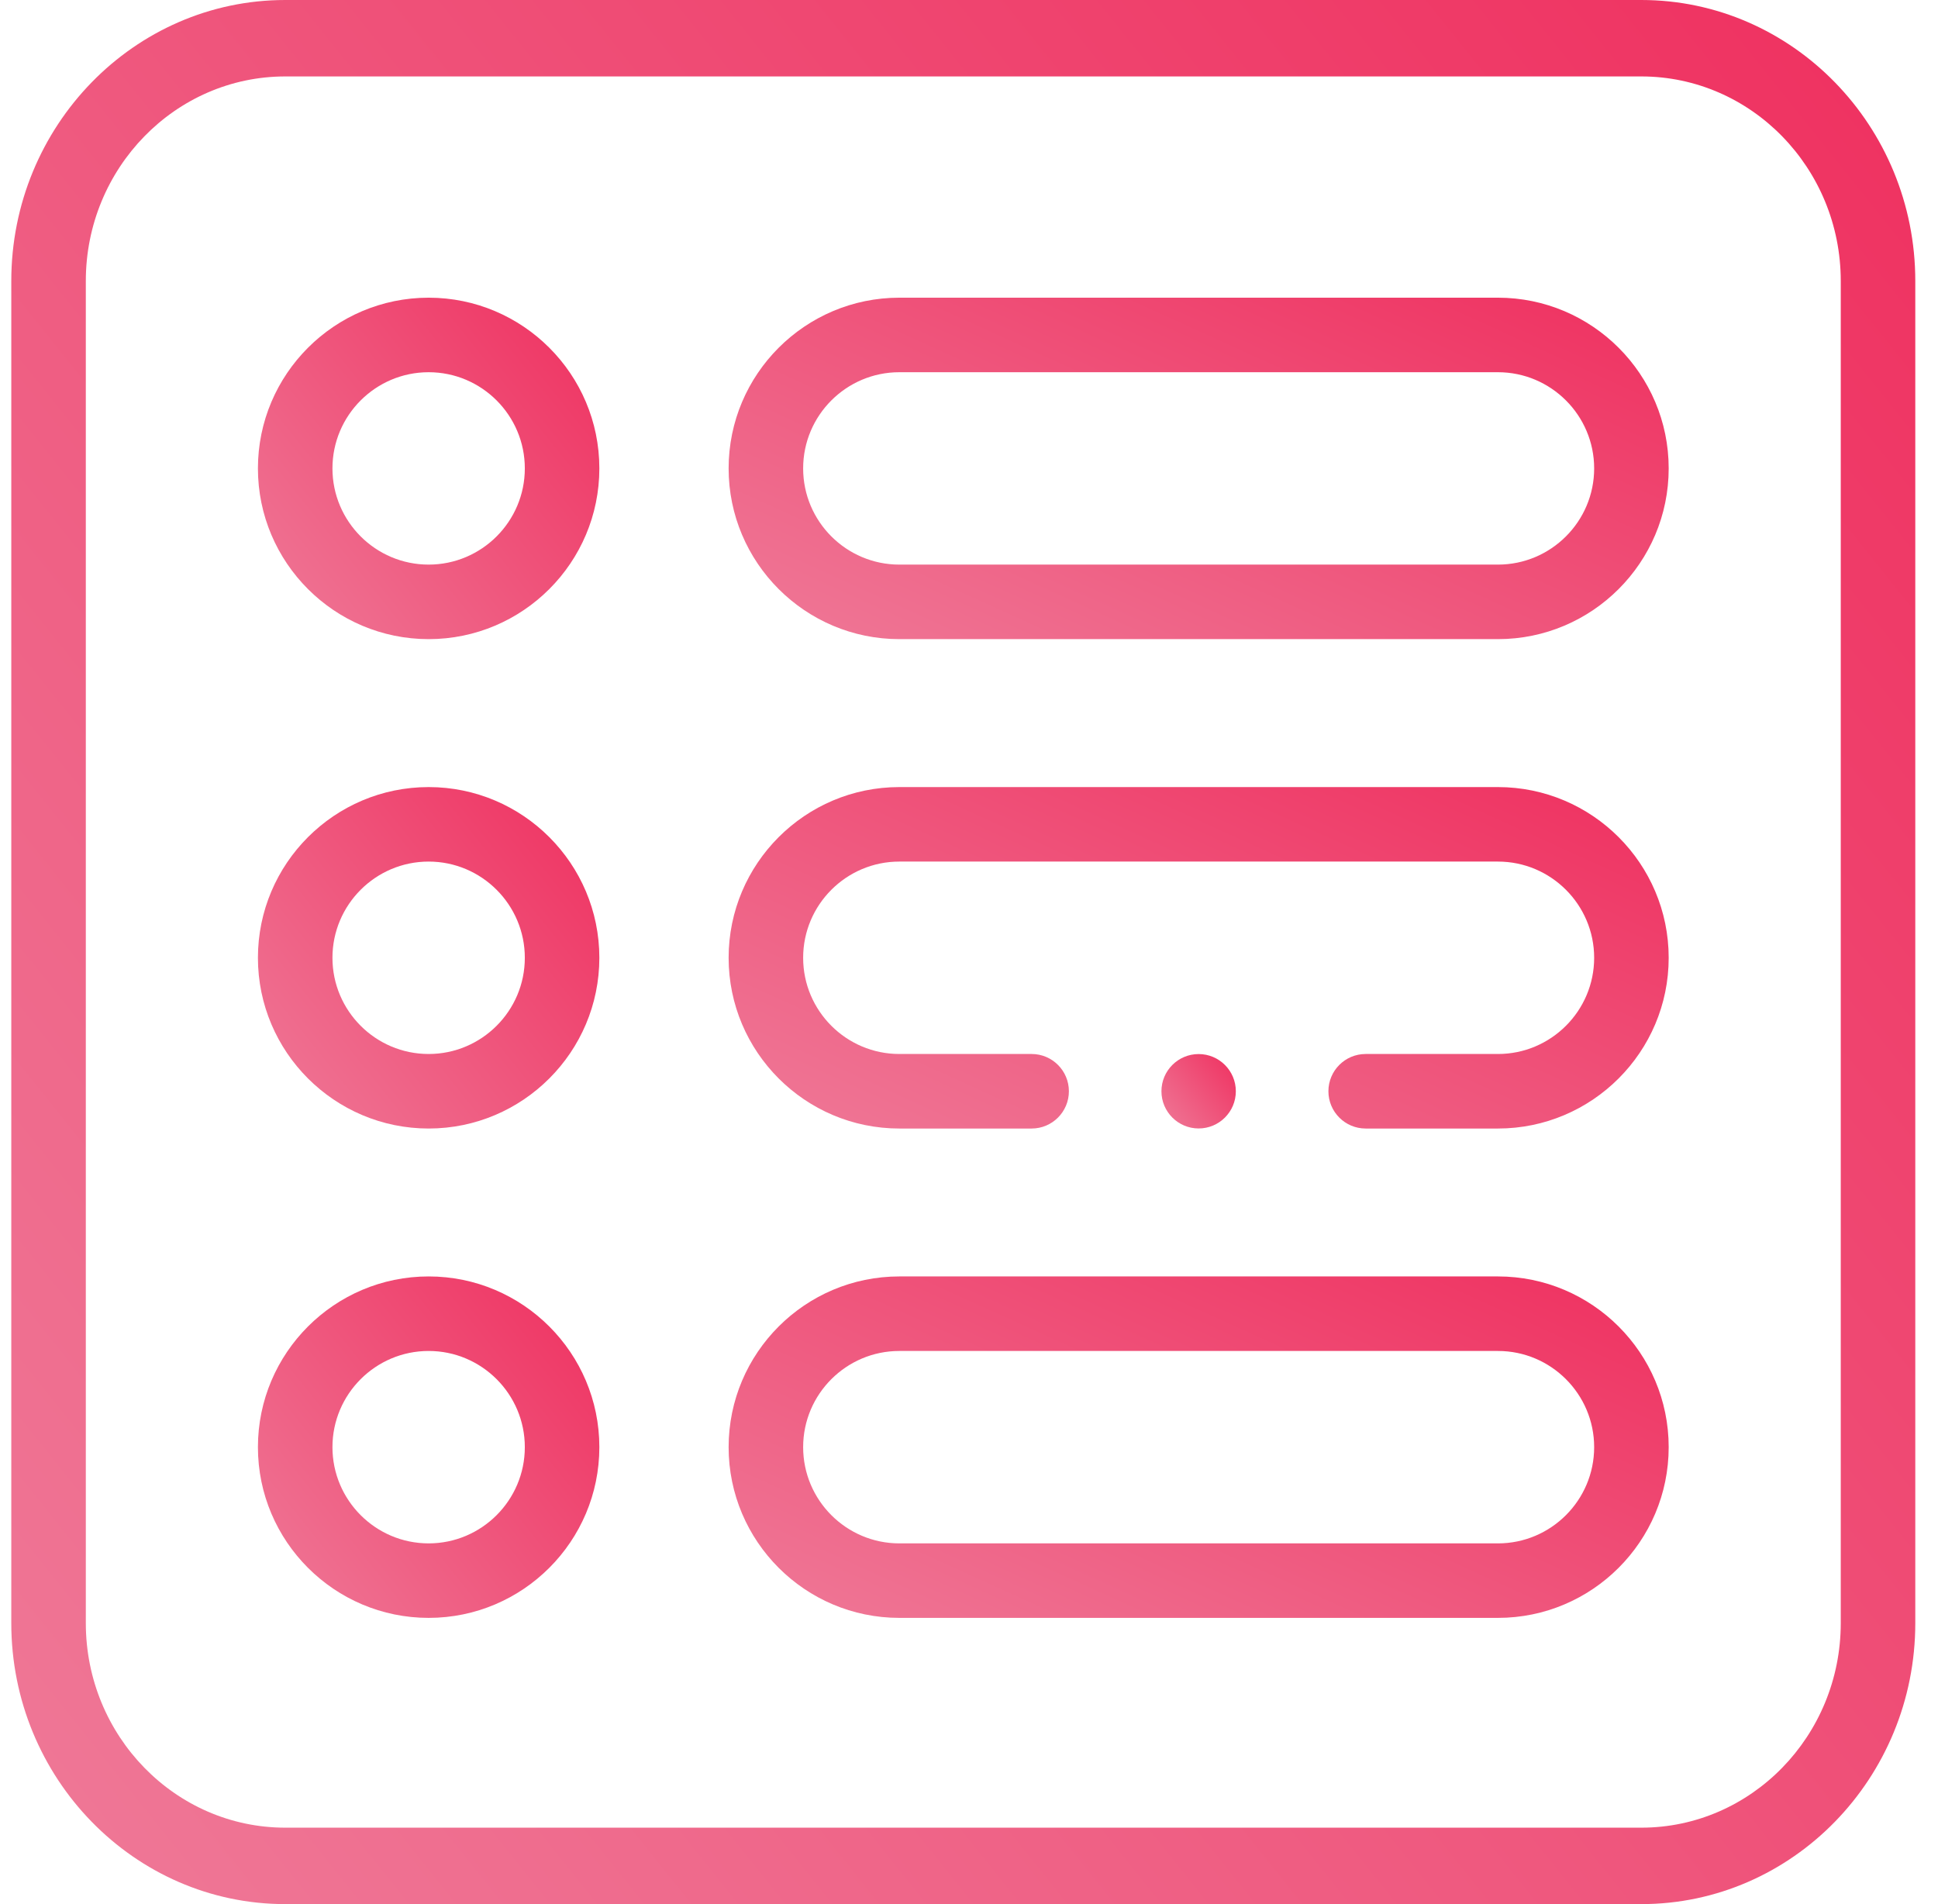 <svg width="57" height="56" viewBox="0 0 57 56" fill="none" xmlns="http://www.w3.org/2000/svg">
<g clip-path="url(#clip0_7797_25693)">
<path d="M12.607 18.797C9.838 18.797 7.586 16.545 7.586 13.776C7.586 11.007 9.838 8.755 12.607 8.755C15.376 8.755 17.628 11.007 17.628 13.776C17.628 16.545 15.376 18.797 12.607 18.797ZM12.607 10.947C11.047 10.947 9.778 12.216 9.778 13.776C9.778 15.336 11.047 16.605 12.607 16.605C14.167 16.605 15.436 15.336 15.436 13.776C15.436 12.216 14.167 10.947 12.607 10.947Z" fill="url(#paint0_linear_7797_25693)"/>
<path d="M44.057 18.797H26.451C23.682 18.797 21.43 16.545 21.43 13.776C21.43 11.007 23.682 8.755 26.451 8.755H44.057C46.826 8.755 49.079 11.007 49.079 13.776C49.079 16.545 46.826 18.797 44.057 18.797ZM26.451 10.947C24.891 10.947 23.622 12.216 23.622 13.776C23.622 15.336 24.891 16.605 26.451 16.605H44.057C45.617 16.605 46.887 15.336 46.887 13.776C46.887 12.216 45.617 10.947 44.057 10.947H26.451Z" fill="url(#paint1_linear_7797_25693)"/>
<path d="M12.607 33.19C9.838 33.19 7.586 30.937 7.586 28.169C7.586 25.4 9.838 23.148 12.607 23.148C15.376 23.148 17.628 25.4 17.628 28.169C17.628 30.937 15.376 33.19 12.607 33.19ZM12.607 25.339C11.047 25.339 9.778 26.609 9.778 28.169C9.778 29.729 11.047 30.998 12.607 30.998C14.167 30.998 15.436 29.729 15.436 28.169C15.436 26.609 14.167 25.339 12.607 25.339Z" fill="url(#paint2_linear_7797_25693)"/>
<path d="M44.057 33.19H40.166C39.561 33.19 39.071 32.699 39.071 32.094C39.071 31.489 39.561 30.998 40.166 30.998H44.057C45.617 30.998 46.887 29.729 46.887 28.169C46.887 26.609 45.617 25.339 44.057 25.339H26.451C24.891 25.339 23.622 26.609 23.622 28.169C23.622 29.729 24.891 30.998 26.451 30.998H30.342C30.947 30.998 31.438 31.489 31.438 32.094C31.438 32.699 30.947 33.19 30.342 33.19H26.451C23.682 33.19 21.43 30.937 21.43 28.169C21.43 25.4 23.682 23.148 26.451 23.148H44.057C46.826 23.148 49.079 25.4 49.079 28.169C49.079 30.937 46.826 33.19 44.057 33.19Z" fill="url(#paint3_linear_7797_25693)"/>
<path d="M12.607 47.582C9.838 47.582 7.586 45.33 7.586 42.561C7.586 39.792 9.838 37.54 12.607 37.54C15.376 37.54 17.628 39.792 17.628 42.561C17.628 45.33 15.376 47.582 12.607 47.582ZM12.607 39.732C11.047 39.732 9.778 41.001 9.778 42.561C9.778 44.121 11.047 45.391 12.607 45.391C14.167 45.391 15.436 44.121 15.436 42.561C15.436 41.001 14.167 39.732 12.607 39.732Z" fill="url(#paint4_linear_7797_25693)"/>
<path d="M44.057 47.582H26.451C23.682 47.582 21.43 45.33 21.43 42.561C21.43 39.792 23.682 37.54 26.451 37.54H44.057C46.826 37.54 49.079 39.792 49.079 42.561C49.079 45.33 46.826 47.582 44.057 47.582ZM26.451 39.732C24.891 39.732 23.622 41.001 23.622 42.561C23.622 44.121 24.891 45.391 26.451 45.391H44.057C45.617 45.391 46.887 44.121 46.887 42.561C46.887 41.001 45.617 39.732 44.057 39.732H26.451Z" fill="url(#paint5_linear_7797_25693)"/>
<path d="M48.273 56H8.391C3.947 56 0.332 52.293 0.332 47.736V8.264C0.332 3.707 3.947 0 8.391 0H48.273C52.717 0 56.332 3.707 56.332 8.264V47.736C56.332 52.293 52.717 56 48.273 56ZM8.391 2.248C5.156 2.248 2.524 4.947 2.524 8.264V47.736C2.524 51.053 5.156 53.752 8.391 53.752H48.273C51.508 53.752 54.14 51.053 54.14 47.736V8.264C54.14 4.947 51.508 2.248 48.273 2.248H8.391Z" fill="url(#paint6_linear_7797_25693)"/>
<path d="M35.254 33.188C35.858 33.188 36.348 32.698 36.348 32.094C36.348 31.49 35.858 31 35.254 31C34.65 31 34.16 31.49 34.16 32.094C34.16 32.698 34.65 33.188 35.254 33.188Z" fill="url(#paint7_linear_7797_25693)"/>
</g>
<defs>
<linearGradient id="paint0_linear_7797_25693" x1="6.833" y1="18.797" x2="19.386" y2="8.755" gradientUnits="userSpaceOnUse">
<stop stop-color="#EF7C9A"/>
<stop offset="1" stop-color="#EF295A"/>
</linearGradient>
<linearGradient id="paint1_linear_7797_25693" x1="19.356" y1="18.797" x2="29.043" y2="-2.538" gradientUnits="userSpaceOnUse">
<stop stop-color="#EF7C9A"/>
<stop offset="1" stop-color="#EF295A"/>
</linearGradient>
<linearGradient id="paint2_linear_7797_25693" x1="6.833" y1="33.19" x2="19.386" y2="23.148" gradientUnits="userSpaceOnUse">
<stop stop-color="#EF7C9A"/>
<stop offset="1" stop-color="#EF295A"/>
</linearGradient>
<linearGradient id="paint3_linear_7797_25693" x1="19.356" y1="33.19" x2="29.043" y2="11.854" gradientUnits="userSpaceOnUse">
<stop stop-color="#EF7C9A"/>
<stop offset="1" stop-color="#EF295A"/>
</linearGradient>
<linearGradient id="paint4_linear_7797_25693" x1="6.833" y1="47.582" x2="19.386" y2="37.54" gradientUnits="userSpaceOnUse">
<stop stop-color="#EF7C9A"/>
<stop offset="1" stop-color="#EF295A"/>
</linearGradient>
<linearGradient id="paint5_linear_7797_25693" x1="19.356" y1="47.582" x2="29.043" y2="26.247" gradientUnits="userSpaceOnUse">
<stop stop-color="#EF7C9A"/>
<stop offset="1" stop-color="#EF295A"/>
</linearGradient>
<linearGradient id="paint6_linear_7797_25693" x1="-3.868" y1="56" x2="66.132" y2="2.39909e-07" gradientUnits="userSpaceOnUse">
<stop stop-color="#EF7C9A"/>
<stop offset="1" stop-color="#EF295A"/>
</linearGradient>
<linearGradient id="paint7_linear_7797_25693" x1="33.996" y1="33.188" x2="36.73" y2="31" gradientUnits="userSpaceOnUse">
<stop stop-color="#EF7C9A"/>
<stop offset="1" stop-color="#EF295A"/>
</linearGradient>
<clipPath id="clip0_7797_25693">
<rect width="56" height="56" fill="white" transform="translate(0.332)"/>
</clipPath>
</defs>
</svg>
